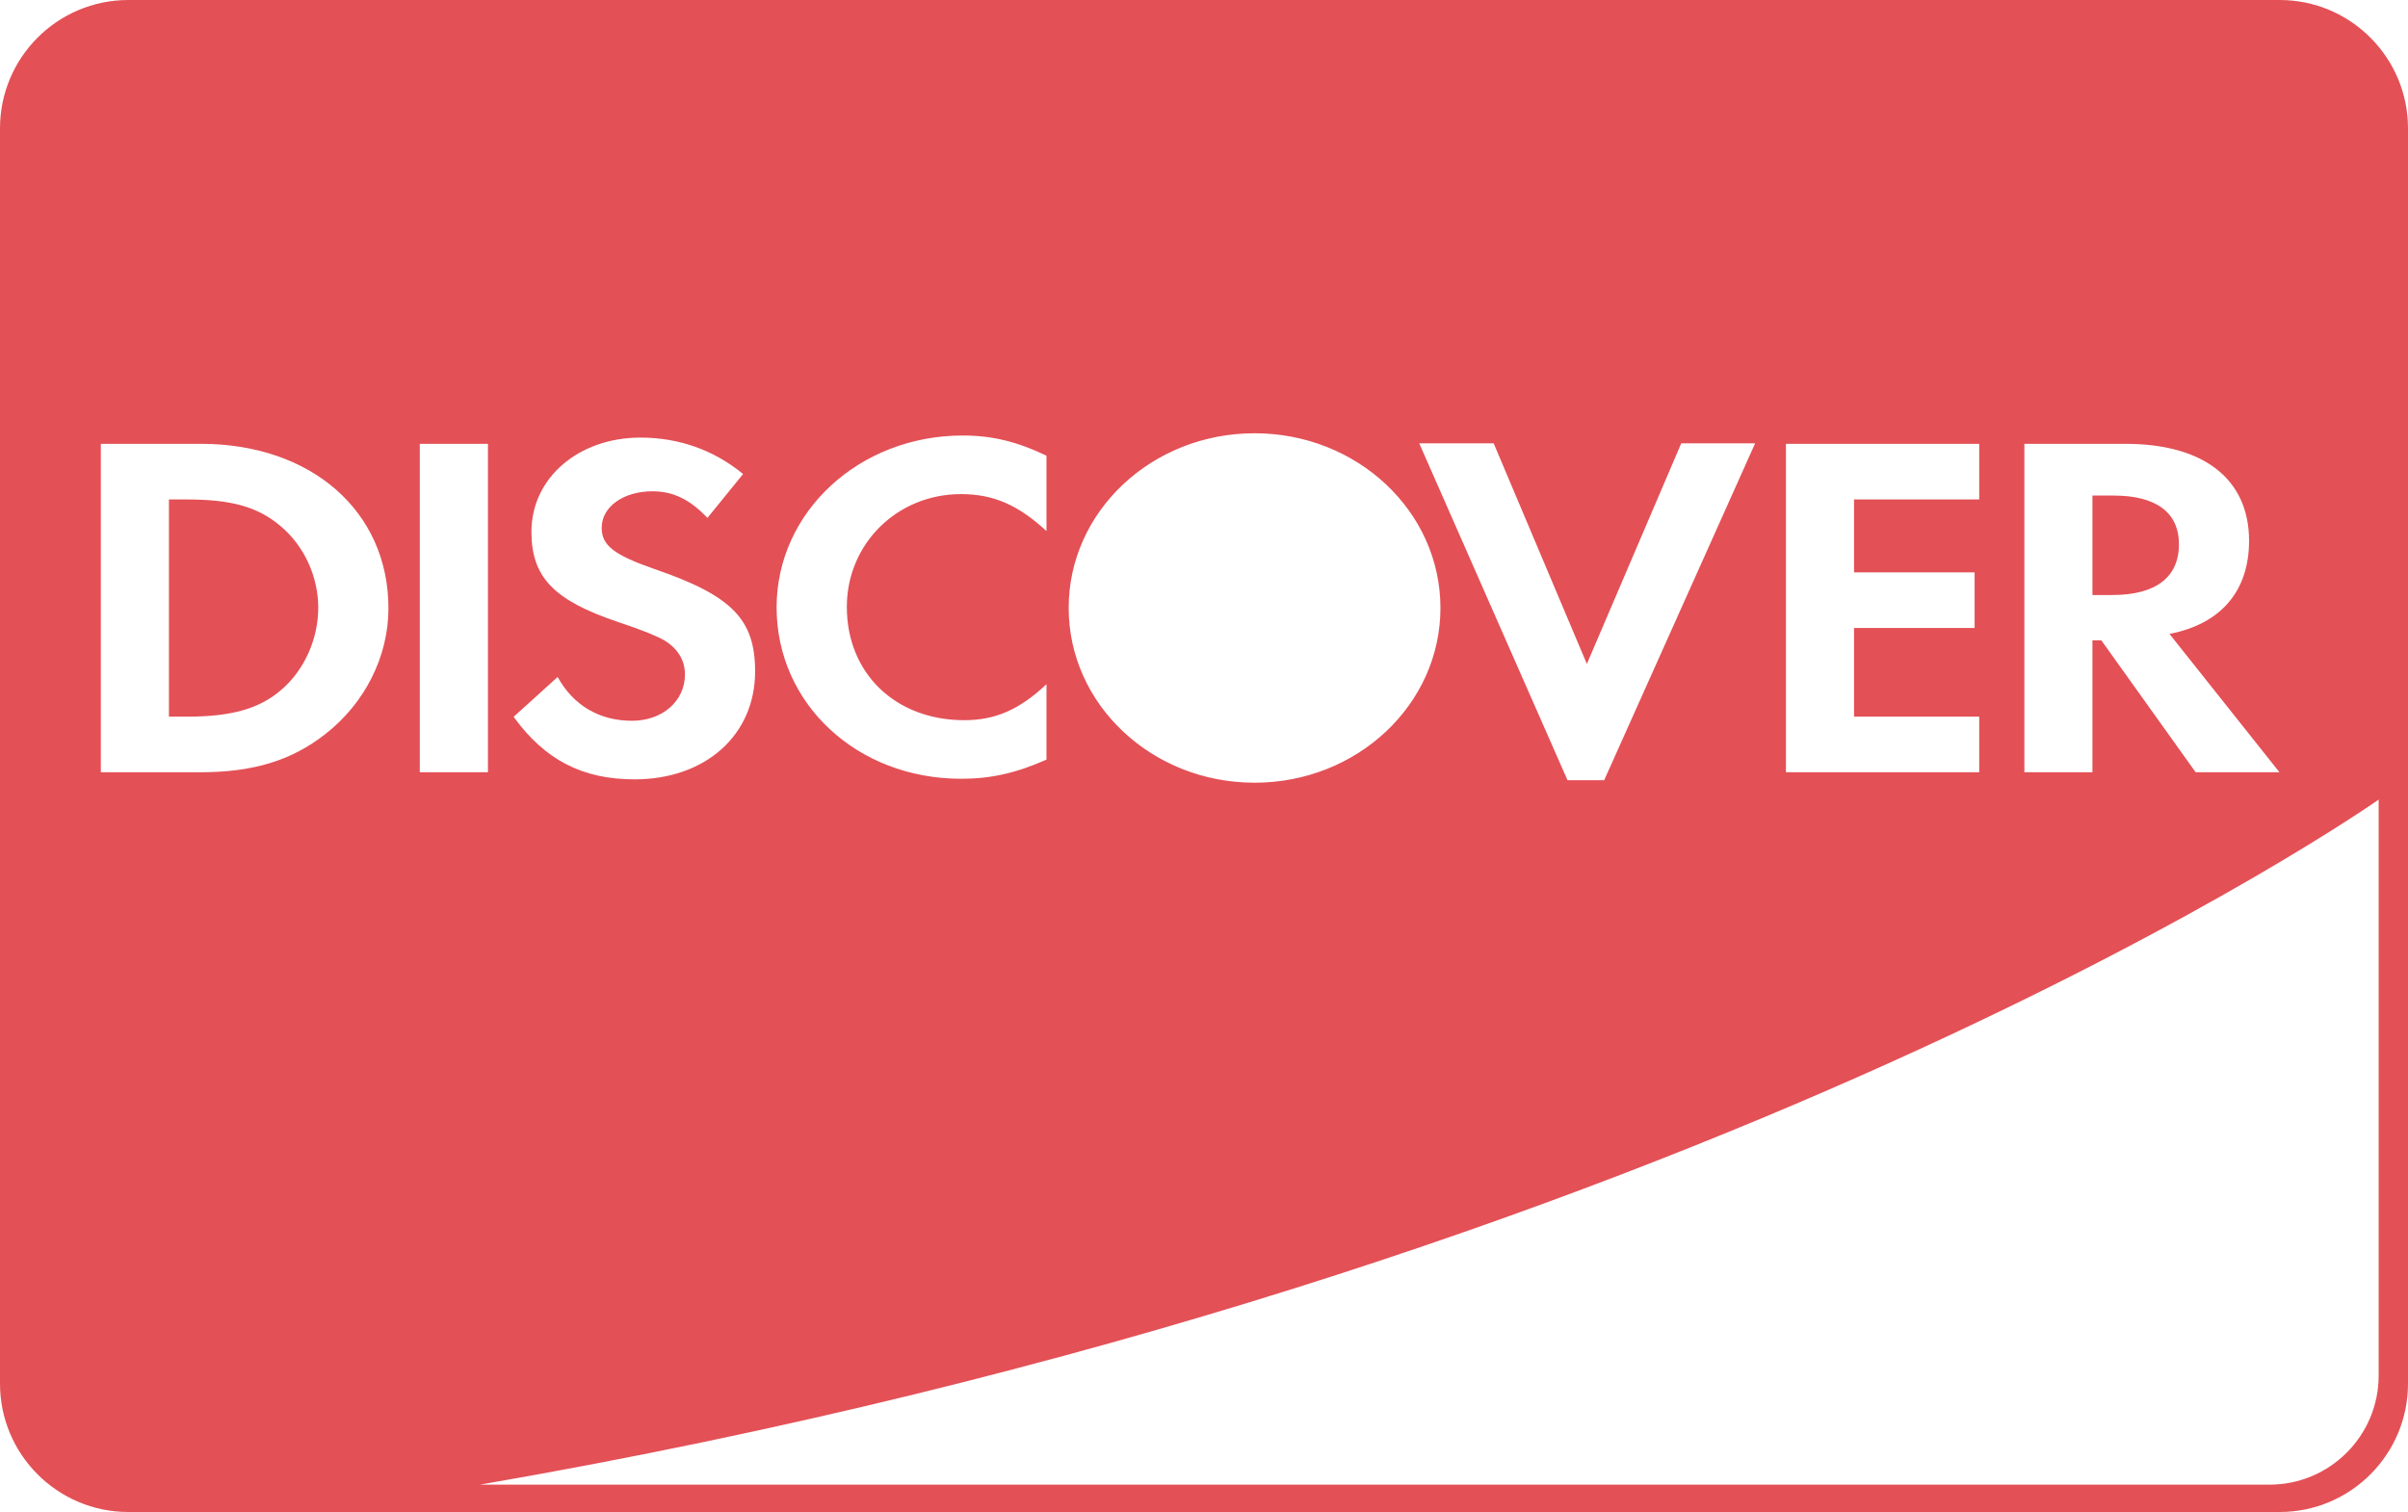 <svg xmlns:sketch="http://www.bohemiancoding.com/sketch/ns" xmlns:dc="http://purl.org/dc/elements/1.1/" xmlns:cc="http://creativecommons.org/ns#" xmlns:rdf="http://www.w3.org/1999/02/22-rdf-syntax-ns#" xmlns:svg="http://www.w3.org/2000/svg" xmlns="http://www.w3.org/2000/svg" xmlns:sodipodi="http://sodipodi.sourceforge.net/DTD/sodipodi-0.dtd" xmlns:inkscape="http://www.inkscape.org/namespaces/inkscape" width="750" height="471" viewBox="0 0 750 471" version="1.1" id="svg2" inkscape:version="0.91 r13725" sodipodi:docname="discover.svg">
  <sodipodi:namedview pagecolor="#ffffff" bordercolor="#666666" borderopacity="1" objecttolerance="10" gridtolerance="10" guidetolerance="10" inkscape:pageopacity="0" inkscape:pageshadow="2" inkscape:window-width="1440" inkscape:window-height="851" id="namedview13" showgrid="false" inkscape:zoom="0.90226825" inkscape:cx="425.1153" inkscape:cy="215.24562" inkscape:window-x="0" inkscape:window-y="300" inkscape:window-maximized="1" inkscape:current-layer="Page-1"/>
  <!-- Generator: Sketch 3.3.1 (12005) - http://www.bohemiancoding.com/sketch -->
  <title id="title4">discover</title>
  <desc id="desc6">Created with Sketch.</desc>
  <defs id="defs8"/>
  <g id="Page-1" stroke="none" stroke-width="1" fill="none" fill-rule="evenodd" sketch:type="MSPage">
    <g id="discover" sketch:type="MSLayerGroup" transform="translate(375, 235.5) scale(1, -1) translate(-375, -235.5) " fill="#e35056">
      <path d="M 0,40.005 C 0,17.911 17.914,0 39.992,0 L 710.008,0 C 732.095,0 750,17.906 750,40.005 l 0,390.99 C 750,453.089 732.086,471 710.008,471 L 39.992,471 C 17.905,471 0,453.094 0,430.995 Z m 149.431,-31.491 557.429,0 c 18.779,0 34.003,15.22 34.003,33.993 l 0,179.418 c 0,0 -208.875,-147.428 -591.432,-213.411 z M 87.362,255.888 c -6.669,-5.66 -15.333,-8.131 -29.05,-8.131 l -5.696,0 0,67.653 5.696,0 c 13.717,0 22.039,-2.308 29.05,-8.273 7.341,-6.146 11.758,-15.668 11.758,-25.471 0,-9.818 -4.416,-19.633 -11.758,-25.779 z m -24.798,76.859 -31.158,0 0,-102.309 30.994,0 c 16.481,0 28.383,3.656 38.83,11.81 12.415,9.66 19.756,24.218 19.756,39.273 0,30.194 -23.997,51.226 -58.422,51.226 z m 68.189,-102.309 21.227,0 0,102.309 -21.227,0 z m 73.132,63.297 c -12.738,4.431 -16.479,7.356 -16.479,12.882 0,6.443 6.665,11.34 15.814,11.34 6.359,0 11.587,-2.459 17.117,-8.285 l 11.107,13.672 c -9.128,7.506 -20.046,11.344 -31.978,11.344 -19.255,0 -33.943,-12.573 -33.943,-29.317 0,-14.095 6.839,-21.309 26.775,-28.056 8.31,-2.755 12.539,-4.593 14.674,-5.826 4.241,-2.605 6.364,-6.289 6.364,-10.585 0,-8.289 -7.011,-14.431 -16.481,-14.431 -10.125,0 -18.279,4.759 -23.169,13.644 L 159.976,247.702 c 9.78,-13.494 21.524,-19.475 37.677,-19.475 22.058,0 37.534,13.787 37.534,33.593 0,16.253 -7.156,23.613 -31.302,31.913 z m 37.997,-11.937 c 0,-30.072 25.116,-53.388 57.439,-53.388 9.14,0 16.965,1.688 26.618,5.961 l 0,23.49 c -8.489,-7.984 -16.006,-11.206 -25.63,-11.206 -21.379,0 -36.553,14.573 -36.553,35.289 0,19.645 15.657,35.139 35.565,35.139 10.128,0 17.789,-3.395 26.618,-11.51 l 0,23.479 c -9.321,4.443 -16.982,6.285 -26.114,6.285 -32.16,0 -57.944,-23.791 -57.944,-53.538 z m 252.364,-17.613 -29.023,68.72 -23.187,0 46.181,-104.934 11.423,0 47.014,104.934 -23.011,0 -29.397,-68.72 z m 62.007,-33.746 60.199,0 0,17.32 -38.987,0 0,27.617 37.55,0 0,17.328 -37.55,0 0,22.708 38.987,0 0,17.336 -60.199,0 z m 101.663,55.21 -6.202,0 0,30.985 6.538,0 c 13.219,0 20.404,-5.21 20.404,-15.166 0,-10.285 -7.185,-15.818 -20.74,-15.818 z m 42.582,16.893 c 0,19.154 -14.03,30.206 -38.512,30.206 l -31.474,0 0,-102.309 21.203,0 0,41.099 2.767,0 29.38,-41.099 26.105,0 -34.258,43.099 c 15.989,3.059 24.789,13.34 24.789,29.004 z m -367.646,-20.933 0,0.036 c 0,30.06 25.92,54.392 57.895,54.392 31.975,0 57.895,-24.332 57.895,-54.392 l 0,-0.036 c 0,-30.06 -25.92,-54.428 -57.895,-54.428 -31.975,0 -57.895,24.368 -57.895,54.428 z" id="Rectangle-1" sketch:type="MSShapeGroup" inkscape:connector-curvature="0" sodipodi:nodetypes="ssssssssscsscccsccscscccccscsccccccccssccssccssccsscccsccsssccscccccccccccccccccccccccccccsscccsccccccccccsssssss"/>
    </g>
  </g>
</svg>